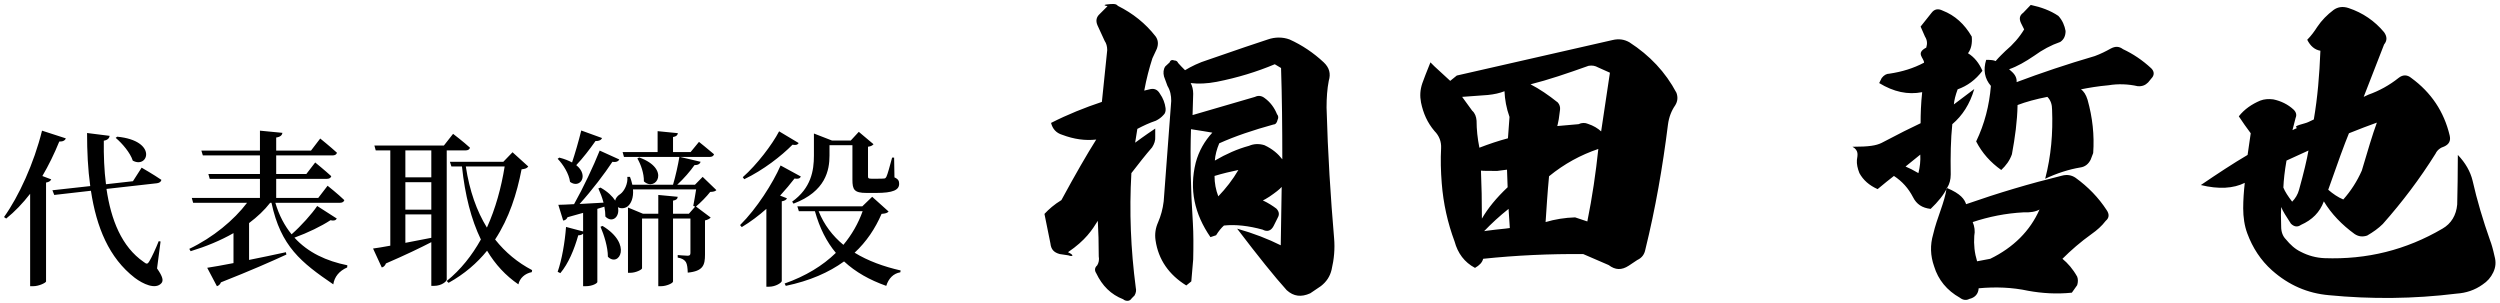 <svg 
 xmlns="http://www.w3.org/2000/svg"
 xmlns:xlink="http://www.w3.org/1999/xlink"
 width="239px" height="29px">
<path fill-rule="evenodd"  fill="rgb(0, 0, 0)"
 d="M238.359,26.030 C238.119,26.540 237.789,26.900 237.339,27.200 C236.589,27.740 235.749,28.010 234.849,28.070 C230.739,28.580 226.659,28.610 222.639,28.220 C220.600,28.040 218.800,27.260 217.210,25.850 C216.130,24.890 215.350,23.690 214.840,22.310 C214.570,21.590 214.450,20.750 214.450,19.910 C214.450,19.130 214.510,18.290 214.600,17.480 C213.520,18.020 212.110,18.110 210.400,17.690 C211.990,16.610 213.490,15.620 214.870,14.810 L215.170,12.741 C214.780,12.231 214.390,11.661 214.030,11.121 C214.570,10.431 215.290,9.951 216.070,9.621 C216.460,9.471 216.880,9.441 217.330,9.501 C218.050,9.651 218.740,9.981 219.280,10.491 C219.520,10.731 219.580,11.001 219.460,11.271 L219.160,12.441 L219.610,12.231 C219.1,12.021 220.360,11.841 220.690,11.661 C221.020,11.511 221.200,11.421 221.200,11.421 C221.560,9.321 221.740,7.161 221.830,4.851 C221.290,4.761 220.870,4.401 220.570,3.801 C220.960,3.411 221.260,2.991 221.530,2.571 C221.950,1.941 222.489,1.401 223.089,0.951 C223.509,0.651 223.989,0.591 224.529,0.771 C225.879,1.221 227.019,2.001 227.919,3.081 C228.219,3.501 228.219,3.891 227.919,4.251 L225.969,9.261 L226.419,9.051 C227.439,8.691 228.429,8.151 229.329,7.431 C229.719,7.131 230.139,7.131 230.529,7.461 C232.419,8.841 233.649,10.671 234.189,12.951 C234.309,13.461 234.129,13.790 233.679,14.000 C233.289,14.120 232.989,14.360 232.839,14.690 C231.339,17.090 229.659,19.310 227.799,21.410 C227.379,21.830 226.869,22.190 226.299,22.520 C225.849,22.670 225.459,22.610 225.099,22.370 C223.899,21.500 222.879,20.450 222.160,19.250 C221.770,20.300 221.050,21.020 219.970,21.500 C219.640,21.740 219.310,21.680 219.010,21.380 C218.560,20.690 218.230,20.180 218.080,19.790 C218.050,20.180 218.050,20.780 218.080,21.680 C218.080,22.160 218.230,22.580 218.530,22.880 C218.950,23.390 219.400,23.810 219.970,24.080 C220.660,24.440 221.440,24.650 222.219,24.680 C226.269,24.830 230.019,23.900 233.499,21.860 C234.339,21.380 234.819,20.570 234.909,19.550 C234.939,18.170 234.969,16.610 234.969,14.810 C235.689,15.560 236.169,16.400 236.379,17.270 C236.799,19.130 237.369,21.050 238.059,23.000 C238.179,23.300 238.329,23.810 238.479,24.500 C238.629,25.040 238.599,25.520 238.359,26.030 ZM224.019,19.070 C224.739,18.260 225.339,17.330 225.789,16.310 C226.359,14.390 226.809,12.861 227.229,11.721 C226.449,11.991 225.549,12.351 224.559,12.741 C224.139,13.760 223.479,15.560 222.579,18.140 C223.029,18.530 223.509,18.860 224.019,19.070 ZM219.130,19.280 C219.430,18.980 219.670,18.590 219.790,18.140 C220.240,16.520 220.540,15.260 220.690,14.390 L218.590,15.350 C218.410,16.370 218.320,17.210 218.290,17.930 C218.440,18.320 218.740,18.770 219.130,19.280 ZM205.359,7.881 C205.089,8.151 204.789,8.271 204.369,8.241 C203.439,8.031 202.479,8.001 201.579,8.151 C200.559,8.241 199.689,8.391 198.939,8.541 C199.209,8.721 199.419,9.051 199.569,9.531 C200.049,11.241 200.229,12.921 200.109,14.630 L199.869,15.260 C199.659,15.680 199.329,15.950 198.879,16.010 C197.799,16.190 196.659,16.550 195.519,17.090 C196.089,14.900 196.269,12.711 196.179,10.491 C196.179,10.011 196.059,9.591 195.729,9.261 C194.649,9.471 193.659,9.741 192.879,10.041 C192.849,11.601 192.639,13.131 192.339,14.750 C192.129,15.350 191.769,15.830 191.319,16.250 C190.299,15.530 189.489,14.630 188.920,13.521 C189.729,11.841 190.179,10.071 190.329,8.211 C189.729,7.521 189.579,6.681 189.879,5.721 C190.329,5.721 190.629,5.751 190.779,5.841 C191.139,5.421 191.469,5.121 191.709,4.881 C192.459,4.251 193.059,3.561 193.509,2.811 L193.209,2.211 C192.999,1.761 193.089,1.461 193.419,1.221 L194.139,0.471 C195.129,0.681 196.029,1.011 196.779,1.521 C197.169,1.941 197.379,2.451 197.469,2.961 C197.469,3.411 197.319,3.771 196.959,4.011 C196.089,4.311 195.249,4.761 194.469,5.331 C193.629,5.901 192.849,6.351 192.069,6.621 L192.339,6.861 C192.669,7.161 192.819,7.491 192.789,7.851 C195.099,6.981 197.589,6.141 200.259,5.361 C200.829,5.151 201.309,4.911 201.789,4.641 C202.239,4.401 202.599,4.431 202.959,4.701 C203.919,5.151 204.819,5.751 205.659,6.531 C205.929,6.801 205.959,7.101 205.779,7.371 L205.359,7.881 ZM187.150,8.541 C186.940,9.111 186.820,9.591 186.790,9.981 L188.740,8.511 C188.320,9.951 187.600,11.061 186.640,11.871 C186.490,13.311 186.460,14.930 186.490,16.670 C186.490,17.180 186.370,17.600 186.160,17.930 C185.830,18.620 185.290,19.280 184.570,19.970 C183.760,19.880 183.220,19.520 182.890,18.860 C182.440,17.990 181.840,17.330 181.060,16.820 C180.640,17.150 180.100,17.570 179.500,18.080 C178.690,17.720 178.120,17.210 177.760,16.550 C177.580,16.100 177.490,15.680 177.520,15.290 C177.580,14.840 177.730,14.390 177.1,14.030 C178.720,14.030 179.350,13.910 179.860,13.671 C181.510,12.801 182.770,12.171 183.610,11.781 C183.610,10.911 183.640,9.921 183.760,8.811 C182.380,9.081 181.030,8.781 179.650,7.941 L179.890,7.461 C180.100,7.191 180.340,7.041 180.640,7.041 C181.840,6.861 182.920,6.531 183.940,5.991 C183.940,5.541 183.1,5.091 184.150,4.551 C184.270,4.161 184.240,3.831 184.030,3.501 L183.610,2.541 L184.660,1.221 C184.930,0.861 185.290,0.801 185.710,1.011 C186.880,1.461 187.810,2.301 188.500,3.501 C188.560,4.161 188.440,4.701 188.140,5.091 C188.740,5.451 189.219,6.051 189.519,6.771 C188.860,7.641 188.080,8.211 187.150,8.541 ZM182.170,15.920 C182.530,16.070 182.950,16.280 183.400,16.550 C183.550,15.950 183.610,15.380 183.580,14.780 L182.170,15.920 ZM159.459,11.901 C158.949,15.980 158.259,19.940 157.299,23.840 C157.209,24.320 156.969,24.650 156.519,24.860 L155.709,25.400 C155.019,25.850 154.419,25.820 153.789,25.340 L151.359,24.290 C148.149,24.260 144.939,24.410 141.790,24.740 C141.700,25.100 141.430,25.370 141.010,25.610 C139.990,25.070 139.360,24.200 139.060,23.090 C138.400,21.320 137.980,19.460 137.830,17.510 C137.740,16.370 137.710,15.260 137.770,14.150 C137.800,13.551 137.590,12.981 137.140,12.531 C136.450,11.721 136.060,10.821 135.850,9.801 C135.730,9.171 135.760,8.601 135.970,7.971 C136.120,7.581 136.360,6.891 136.750,5.961 L137.140,6.351 L138.640,7.731 L139.270,7.221 L154.149,3.831 C154.779,3.681 155.289,3.771 155.769,4.041 C157.719,5.301 159.219,6.891 160.269,8.871 C160.419,9.291 160.389,9.681 160.149,10.071 C159.789,10.581 159.549,11.211 159.459,11.901 ZM150.579,20.780 L151.749,21.170 C152.229,18.800 152.559,16.520 152.799,14.240 C151.119,14.810 149.559,15.650 148.089,16.850 C147.939,18.410 147.849,19.880 147.759,21.230 C148.659,20.960 149.619,20.810 150.579,20.780 ZM141.670,20.900 C142.240,19.910 143.050,18.920 144.130,17.900 L144.070,16.220 L143.140,16.340 C142.330,16.340 141.790,16.340 141.580,16.310 C141.640,17.690 141.670,19.220 141.670,20.900 ZM143.830,8.721 C143.380,8.901 142.840,9.021 142.240,9.081 L139.780,9.261 L140.740,10.581 C141.010,10.821 141.130,11.151 141.160,11.541 C141.160,12.381 141.250,13.221 141.430,14.120 C142.360,13.760 143.260,13.461 144.160,13.221 L144.309,11.181 C144.010,10.341 143.860,9.501 143.830,8.721 ZM144.219,19.970 C143.380,20.630 142.570,21.380 141.880,22.100 C141.850,22.100 142.240,22.040 143.020,21.950 C143.800,21.860 144.249,21.830 144.339,21.800 L144.219,19.970 ZM152.769,6.441 C152.499,6.291 152.229,6.231 151.869,6.291 C149.859,7.011 147.999,7.641 146.319,8.061 C147.189,8.511 148.029,9.081 148.929,9.801 C149.109,10.011 149.169,10.251 149.139,10.491 C149.109,10.671 149.079,10.971 149.019,11.391 C148.929,11.811 148.899,12.021 148.869,12.051 L150.909,11.871 C151.209,11.721 151.539,11.721 151.809,11.841 C152.349,12.021 152.739,12.261 153.069,12.561 L153.909,6.951 L152.769,6.441 ZM126.279,27.350 L125.259,28.040 C124.389,28.430 123.669,28.340 123.009,27.740 C121.869,26.480 120.279,24.500 118.269,21.860 C119.859,22.310 121.239,22.850 122.439,23.450 L122.529,17.870 C122.319,18.110 121.929,18.410 121.359,18.800 C121.029,19.010 120.819,19.130 120.729,19.160 C121.239,19.400 121.659,19.670 122.019,19.940 C122.169,20.090 122.259,20.270 122.259,20.450 C122.259,20.600 122.199,20.750 122.109,20.900 L121.749,21.620 C121.509,22.070 121.149,22.190 120.699,21.950 C119.379,21.590 118.149,21.440 117.009,21.560 C116.769,21.770 116.499,22.100 116.259,22.490 L115.719,22.670 C114.189,20.450 113.679,18.110 114.309,15.560 C114.609,14.420 115.179,13.461 115.899,12.681 C115.449,12.591 114.759,12.501 113.859,12.351 C113.769,15.170 113.829,18.140 114.039,21.320 C114.099,22.340 114.099,23.480 114.069,24.800 L113.889,26.900 L113.409,27.290 C111.759,26.270 110.740,24.830 110.470,22.970 C110.380,22.370 110.470,21.800 110.710,21.260 C110.979,20.630 111.159,20.000 111.249,19.250 L111.969,9.651 C111.969,9.111 111.879,8.661 111.609,8.211 L111.279,7.311 C111.189,6.951 111.219,6.621 111.399,6.351 L111.819,5.961 C111.879,5.751 112.059,5.691 112.269,5.781 C112.449,5.781 112.569,5.871 112.629,6.021 C112.809,6.231 113.049,6.471 113.289,6.711 C113.889,6.351 114.609,5.991 115.479,5.721 C118.299,4.731 120.219,4.101 121.209,3.771 C121.899,3.531 122.619,3.531 123.279,3.771 C124.479,4.311 125.589,5.061 126.549,5.961 C127.089,6.471 127.239,7.041 127.029,7.731 C126.879,8.511 126.819,9.351 126.819,10.281 C126.939,14.720 127.209,18.890 127.539,22.760 C127.629,23.780 127.539,24.770 127.299,25.790 C127.149,26.420 126.819,26.930 126.279,27.350 ZM116.469,18.770 C117.189,18.020 117.849,17.180 118.389,16.250 C117.669,16.400 116.889,16.580 116.109,16.820 C116.109,17.510 116.229,18.140 116.469,18.770 ZM122.469,6.501 L121.869,6.141 C120.159,6.861 118.299,7.431 116.319,7.821 C115.389,8.001 114.549,8.031 113.829,7.941 C113.979,8.211 114.069,8.571 114.069,8.961 L114.009,11.001 L119.979,9.261 C120.279,9.111 120.609,9.141 120.909,9.381 C121.449,9.771 121.839,10.311 122.079,10.911 C122.229,11.091 122.229,11.271 122.139,11.451 C122.079,11.751 121.929,11.901 121.749,11.901 C119.799,12.441 118.089,13.011 116.559,13.701 C116.319,14.270 116.169,14.840 116.139,15.350 C117.219,14.720 118.299,14.240 119.409,13.940 C119.889,13.730 120.399,13.730 120.879,13.880 C121.659,14.240 122.199,14.720 122.589,15.230 C122.589,12.171 122.559,9.261 122.469,6.501 ZM110.890,8.961 C111.189,9.381 111.369,9.861 111.429,10.341 C111.459,10.611 111.399,10.851 111.219,11.001 C111.039,11.211 110.800,11.391 110.500,11.541 C109.870,11.751 109.300,12.021 108.730,12.321 L108.520,13.641 C108.730,13.491 109.360,13.011 110.440,12.291 L110.440,13.041 C110.470,13.431 110.350,13.760 110.140,14.090 C109.510,14.810 108.880,15.620 108.160,16.550 C107.950,20.210 108.100,23.840 108.580,27.500 C108.640,27.770 108.610,27.980 108.460,28.250 L108.190,28.520 C108.100,28.670 107.950,28.760 107.800,28.760 C107.620,28.760 107.470,28.700 107.380,28.610 C106.210,28.160 105.370,27.320 104.800,26.120 C104.620,25.850 104.650,25.580 104.890,25.370 C105.040,25.130 105.100,24.830 105.040,24.500 C105.040,23.240 105.010,22.130 104.950,21.110 C104.410,21.980 103.780,22.970 102.1,24.110 C102.790,24.440 102.520,24.560 102.130,24.410 L101.320,24.290 C100.750,24.140 100.480,23.840 100.420,23.270 L99.850,20.450 C100.270,20.000 100.780,19.550 101.470,19.130 C102.820,16.640 103.930,14.720 104.800,13.341 C103.750,13.461 102.670,13.311 101.560,12.891 C100.960,12.711 100.630,12.321 100.480,11.751 C102.070,10.941 103.720,10.281 105.340,9.741 L105.850,4.791 C105.850,4.431 105.760,4.131 105.610,3.921 L104.920,2.421 C104.740,2.001 104.800,1.641 105.130,1.341 L105.880,0.591 C105.1,0.441 106.180,0.381 106.390,0.381 C106.600,0.381 106.750,0.411 106.870,0.561 C108.310,1.281 109.510,2.241 110.470,3.471 C110.710,3.801 110.770,4.191 110.590,4.671 L110.170,5.571 C109.870,6.501 109.600,7.521 109.390,8.661 L110.020,8.511 C110.410,8.451 110.680,8.601 110.890,8.961 ZM84.726,27.329 C83.141,26.768 81.797,26.016 80.692,24.992 C79.236,26.048 77.411,26.848 75.122,27.329 L75.010,27.104 C77.011,26.400 78.643,25.408 79.908,24.175 C79.027,23.119 78.355,21.806 77.907,20.190 L76.370,20.190 L76.226,19.725 L82.437,19.725 L83.381,18.813 L84.950,20.222 C84.822,20.366 84.662,20.414 84.278,20.446 C83.669,21.854 82.837,23.103 81.701,24.159 C82.981,24.944 84.486,25.488 86.102,25.856 L86.070,26.032 C85.414,26.144 84.950,26.608 84.726,27.329 ZM82.469,20.190 L78.259,20.190 C78.787,21.502 79.604,22.559 80.628,23.407 C81.428,22.447 82.053,21.358 82.469,20.190 ZM83.765,18.445 L82.837,18.445 C81.653,18.445 81.492,18.125 81.492,17.180 L81.492,13.883 L79.300,13.883 L79.300,14.876 C79.300,16.252 78.947,18.301 75.858,19.469 L75.730,19.277 C77.539,17.981 77.811,16.316 77.811,14.876 L77.811,12.763 L79.540,13.435 L81.332,13.435 L82.101,12.603 L83.509,13.787 C83.413,13.899 83.269,13.995 82.981,14.027 L82.981,16.860 C82.981,17.036 83.029,17.084 83.301,17.084 L83.925,17.084 C84.166,17.084 84.390,17.084 84.486,17.068 C84.614,17.068 84.662,17.036 84.742,16.892 C84.854,16.668 85.062,15.900 85.286,15.068 L85.478,15.068 L85.510,16.956 C85.894,17.132 85.958,17.308 85.958,17.581 C85.958,18.157 85.382,18.445 83.765,18.445 ZM75.954,17.068 C75.570,17.565 75.106,18.125 74.578,18.701 L75.234,18.957 C75.170,19.101 75.026,19.197 74.738,19.245 L74.738,26.864 C74.738,27.024 74.146,27.409 73.537,27.409 L73.265,27.409 L73.265,19.966 C72.545,20.606 71.745,21.214 70.912,21.710 L70.752,21.518 C72.353,19.934 73.889,17.501 74.626,15.820 L76.562,16.876 C76.482,17.052 76.322,17.132 75.954,17.068 ZM75.762,13.835 C74.706,14.908 72.961,16.268 71.152,17.132 L71.008,16.940 C72.369,15.740 73.825,13.819 74.482,12.555 L76.354,13.675 C76.258,13.835 76.114,13.899 75.762,13.835 ZM61.556,17.340 C61.572,16.588 61.267,15.708 60.931,15.148 L61.107,15.052 C64.165,16.156 62.692,18.381 61.556,17.340 ZM67.174,16.908 L68.486,18.173 C68.374,18.301 68.198,18.333 67.894,18.349 C67.574,18.765 66.966,19.389 66.534,19.741 L67.942,20.798 C67.862,20.894 67.654,21.022 67.398,21.070 L67.398,24.335 C67.398,25.344 67.222,25.920 65.749,26.064 C65.733,25.632 65.701,25.280 65.573,25.056 C65.429,24.848 65.237,24.703 64.789,24.623 L64.789,24.383 C64.789,24.383 65.541,24.447 65.749,24.447 C65.957,24.447 66.005,24.351 66.005,24.175 L66.005,20.894 L64.341,20.894 L64.341,26.912 C64.341,27.072 63.716,27.361 63.188,27.361 L62.932,27.361 L62.932,20.894 L61.379,20.894 L61.379,25.648 C61.379,25.776 60.787,26.080 60.243,26.080 L60.035,26.080 L60.035,19.838 L61.460,20.430 L62.932,20.430 L62.932,18.637 L64.789,18.813 C64.773,19.005 64.661,19.133 64.341,19.181 L64.341,20.430 L65.861,20.430 L66.454,19.757 L66.277,19.677 C66.357,19.277 66.470,18.621 66.550,18.109 L60.515,18.109 C60.579,18.893 60.339,19.469 59.987,19.741 C59.731,19.934 59.331,19.966 59.075,19.805 C59.283,20.750 58.514,21.358 57.874,20.702 C57.874,20.414 57.842,20.078 57.778,19.757 L57.106,19.966 L57.106,26.960 C57.106,27.072 56.658,27.361 55.985,27.361 L55.745,27.361 L55.745,22.335 C55.649,22.431 55.505,22.495 55.281,22.495 C54.897,23.855 54.337,25.200 53.568,26.112 L53.312,25.984 C53.712,24.832 54.000,23.199 54.113,21.694 L55.745,22.126 L55.745,20.350 C55.297,20.478 54.801,20.622 54.257,20.766 C54.177,20.958 54.016,21.070 53.840,21.086 L53.376,19.581 C53.712,19.581 54.241,19.549 54.881,19.517 C55.761,17.949 56.738,15.884 57.330,14.395 L59.203,15.244 C59.123,15.420 58.898,15.532 58.546,15.468 C57.810,16.588 56.594,18.189 55.409,19.501 C56.097,19.453 56.882,19.421 57.698,19.373 C57.570,18.877 57.378,18.397 57.202,18.013 L57.410,17.933 C58.114,18.333 58.546,18.765 58.818,19.181 C58.850,18.925 59.059,18.701 59.315,18.541 C59.683,18.269 60.051,17.549 59.971,16.908 L60.227,16.908 C60.323,17.164 60.403,17.421 60.451,17.661 L64.341,17.661 C64.581,16.860 64.821,15.772 64.949,15.004 L59.651,15.004 L59.523,14.539 L62.868,14.539 L62.868,12.539 L64.805,12.731 C64.773,12.923 64.661,13.051 64.341,13.099 L64.341,14.539 L66.021,14.539 L66.822,13.563 C66.822,13.563 67.686,14.251 68.262,14.747 C68.214,14.924 68.054,15.004 67.830,15.004 L65.013,15.004 L66.982,15.468 C66.918,15.660 66.742,15.788 66.389,15.788 C66.005,16.348 65.365,17.084 64.741,17.661 L66.438,17.661 L67.174,16.908 ZM56.930,13.483 C56.369,14.283 55.713,15.132 55.089,15.788 C56.337,16.780 55.441,18.077 54.497,17.389 C54.401,16.620 53.840,15.724 53.312,15.180 L53.472,15.068 C53.968,15.196 54.369,15.356 54.689,15.532 C54.977,14.667 55.313,13.515 55.569,12.475 L57.554,13.195 C57.474,13.387 57.266,13.499 56.930,13.483 ZM50.838,26.016 C50.182,26.144 49.686,26.592 49.558,27.184 C48.341,26.352 47.349,25.280 46.565,23.967 C45.604,25.152 44.404,26.192 42.883,27.040 L42.707,26.864 C44.052,25.776 45.124,24.415 45.972,22.895 C45.044,20.974 44.452,18.653 44.164,15.916 L43.155,15.916 L43.011,15.468 L48.117,15.468 L48.998,14.555 L50.502,15.916 C50.374,16.092 50.230,16.140 49.862,16.188 C49.414,18.509 48.677,20.846 47.333,22.895 C48.309,24.127 49.494,25.104 50.870,25.824 L50.838,26.016 ZM48.245,15.916 L44.532,15.916 C44.884,18.237 45.572,20.174 46.549,21.758 C47.381,19.918 47.925,17.917 48.245,15.916 ZM44.500,14.379 L42.707,14.379 L42.707,26.736 C42.707,26.880 42.243,27.329 41.491,27.329 L41.234,27.329 L41.234,23.151 C40.178,23.695 38.753,24.383 36.897,25.184 C36.817,25.392 36.673,25.536 36.497,25.568 L35.664,23.759 C36.048,23.711 36.609,23.615 37.313,23.487 L37.313,14.379 L35.920,14.379 L35.792,13.915 L42.435,13.915 L43.315,12.795 C43.315,12.795 44.324,13.563 44.932,14.123 C44.884,14.299 44.724,14.379 44.500,14.379 ZM41.234,14.379 L38.753,14.379 L38.753,16.956 L41.234,16.956 L41.234,14.379 ZM41.234,17.421 L38.753,17.421 L38.753,20.046 L41.234,20.046 L41.234,17.421 ZM41.234,20.494 L38.753,20.494 L38.753,23.215 C39.522,23.071 40.370,22.911 41.234,22.735 L41.234,20.494 ZM33.190,25.568 C32.422,25.904 31.974,26.464 31.862,27.184 C28.805,25.1 26.836,23.551 25.955,19.389 L25.827,19.389 C25.283,20.094 24.595,20.734 23.811,21.326 L23.811,24.848 C24.915,24.623 26.115,24.383 27.332,24.111 L27.380,24.335 C25.987,24.976 24.003,25.856 21.121,26.992 C21.057,27.168 20.913,27.313 20.737,27.361 L19.809,25.600 C20.353,25.520 21.249,25.360 22.322,25.152 L22.322,22.286 C21.089,22.991 19.697,23.567 18.224,24.015 L18.096,23.791 C20.369,22.703 22.370,21.038 23.618,19.389 L18.464,19.389 L18.336,18.925 L24.851,18.925 L24.851,17.100 L20.049,17.100 L19.921,16.636 L24.851,16.636 L24.851,14.859 L19.393,14.859 L19.249,14.395 L24.851,14.395 L24.851,12.491 L26.996,12.699 C26.964,12.923 26.820,13.083 26.404,13.147 L26.404,14.395 L29.733,14.395 L30.613,13.243 C30.613,13.243 31.606,14.043 32.214,14.603 C32.166,14.779 32.006,14.859 31.782,14.859 L26.404,14.859 L26.404,16.636 L29.285,16.636 L30.133,15.532 C30.133,15.532 31.077,16.300 31.670,16.844 C31.622,17.020 31.462,17.100 31.222,17.100 L26.404,17.100 L26.404,18.925 L30.421,18.925 L31.318,17.757 C31.318,17.757 32.326,18.557 32.918,19.133 C32.870,19.309 32.710,19.389 32.470,19.389 L26.324,19.389 C26.676,20.590 27.220,21.598 27.876,22.399 C28.805,21.582 29.813,20.446 30.325,19.693 L32.198,20.894 C32.102,21.054 31.958,21.134 31.590,21.054 C30.741,21.614 29.429,22.254 28.148,22.719 C29.461,24.159 31.222,24.960 33.206,25.360 L33.190,25.568 ZM15.430,27.072 C14.870,27.713 13.670,27.152 12.885,26.560 C10.420,24.655 9.220,21.726 8.692,18.237 L5.186,18.637 L5.010,18.189 L8.627,17.789 C8.403,16.188 8.323,14.475 8.323,12.715 L10.484,12.987 C10.452,13.195 10.308,13.387 9.924,13.451 C9.908,14.859 9.956,16.268 10.132,17.613 L12.709,17.324 L13.541,16.028 C13.541,16.028 14.710,16.700 15.430,17.196 C15.398,17.373 15.238,17.485 15.014,17.517 L10.180,18.061 C10.612,21.006 11.621,23.583 13.734,25.040 C14.006,25.264 14.118,25.264 14.278,24.976 C14.518,24.575 14.902,23.743 15.174,23.055 L15.350,23.087 L15.014,25.664 C15.574,26.464 15.638,26.832 15.430,27.072 ZM12.693,15.356 C12.453,14.603 11.685,13.707 11.060,13.179 L11.205,13.067 C15.110,13.451 14.166,16.172 12.693,15.356 ZM5.666,13.531 C5.186,14.715 4.642,15.820 4.050,16.828 L4.898,17.148 C4.834,17.292 4.690,17.405 4.402,17.453 L4.402,26.912 C4.386,27.024 3.746,27.361 3.169,27.361 L2.881,27.361 L2.881,18.525 C2.177,19.437 1.409,20.238 0.592,20.894 L0.384,20.750 C1.793,18.781 3.249,15.612 4.018,12.491 L6.291,13.227 C6.227,13.419 6.018,13.547 5.666,13.531 ZM58.114,24.543 C58.114,23.615 57.746,22.463 57.410,21.678 L57.602,21.598 C60.515,23.359 59.155,25.600 58.114,24.543 ZM186.1,17.960 C187.480,18.530 187.810,19.070 187.960,19.520 C191.049,18.440 194.079,17.540 197.139,16.790 C197.589,16.670 198.039,16.730 198.429,17.000 C199.629,17.870 200.619,18.890 201.399,20.090 C201.669,20.480 201.639,20.840 201.309,21.110 C200.919,21.620 200.469,22.010 199.959,22.370 C198.909,23.120 197.979,23.930 197.169,24.740 C197.679,25.160 198.159,25.700 198.579,26.450 C198.669,26.690 198.669,26.960 198.579,27.260 L198.069,27.980 C196.599,28.130 195.219,28.040 193.899,27.800 C192.369,27.470 190.779,27.410 189.160,27.560 C189.130,28.100 188.800,28.460 188.260,28.580 C187.990,28.730 187.660,28.700 187.360,28.460 C186.130,27.770 185.290,26.750 184.900,25.460 C184.540,24.440 184.510,23.420 184.810,22.400 C185.170,20.810 185.920,19.340 186.1,17.960 ZM188.740,22.550 C188.680,23.390 188.770,24.200 189.010,24.980 L190.269,24.740 C192.489,23.660 194.079,22.070 194.979,20.030 C194.619,20.240 194.079,20.330 193.449,20.300 C191.739,20.390 190.119,20.720 188.590,21.230 C188.770,21.650 188.830,22.100 188.740,22.550 Z"/>
</svg>
